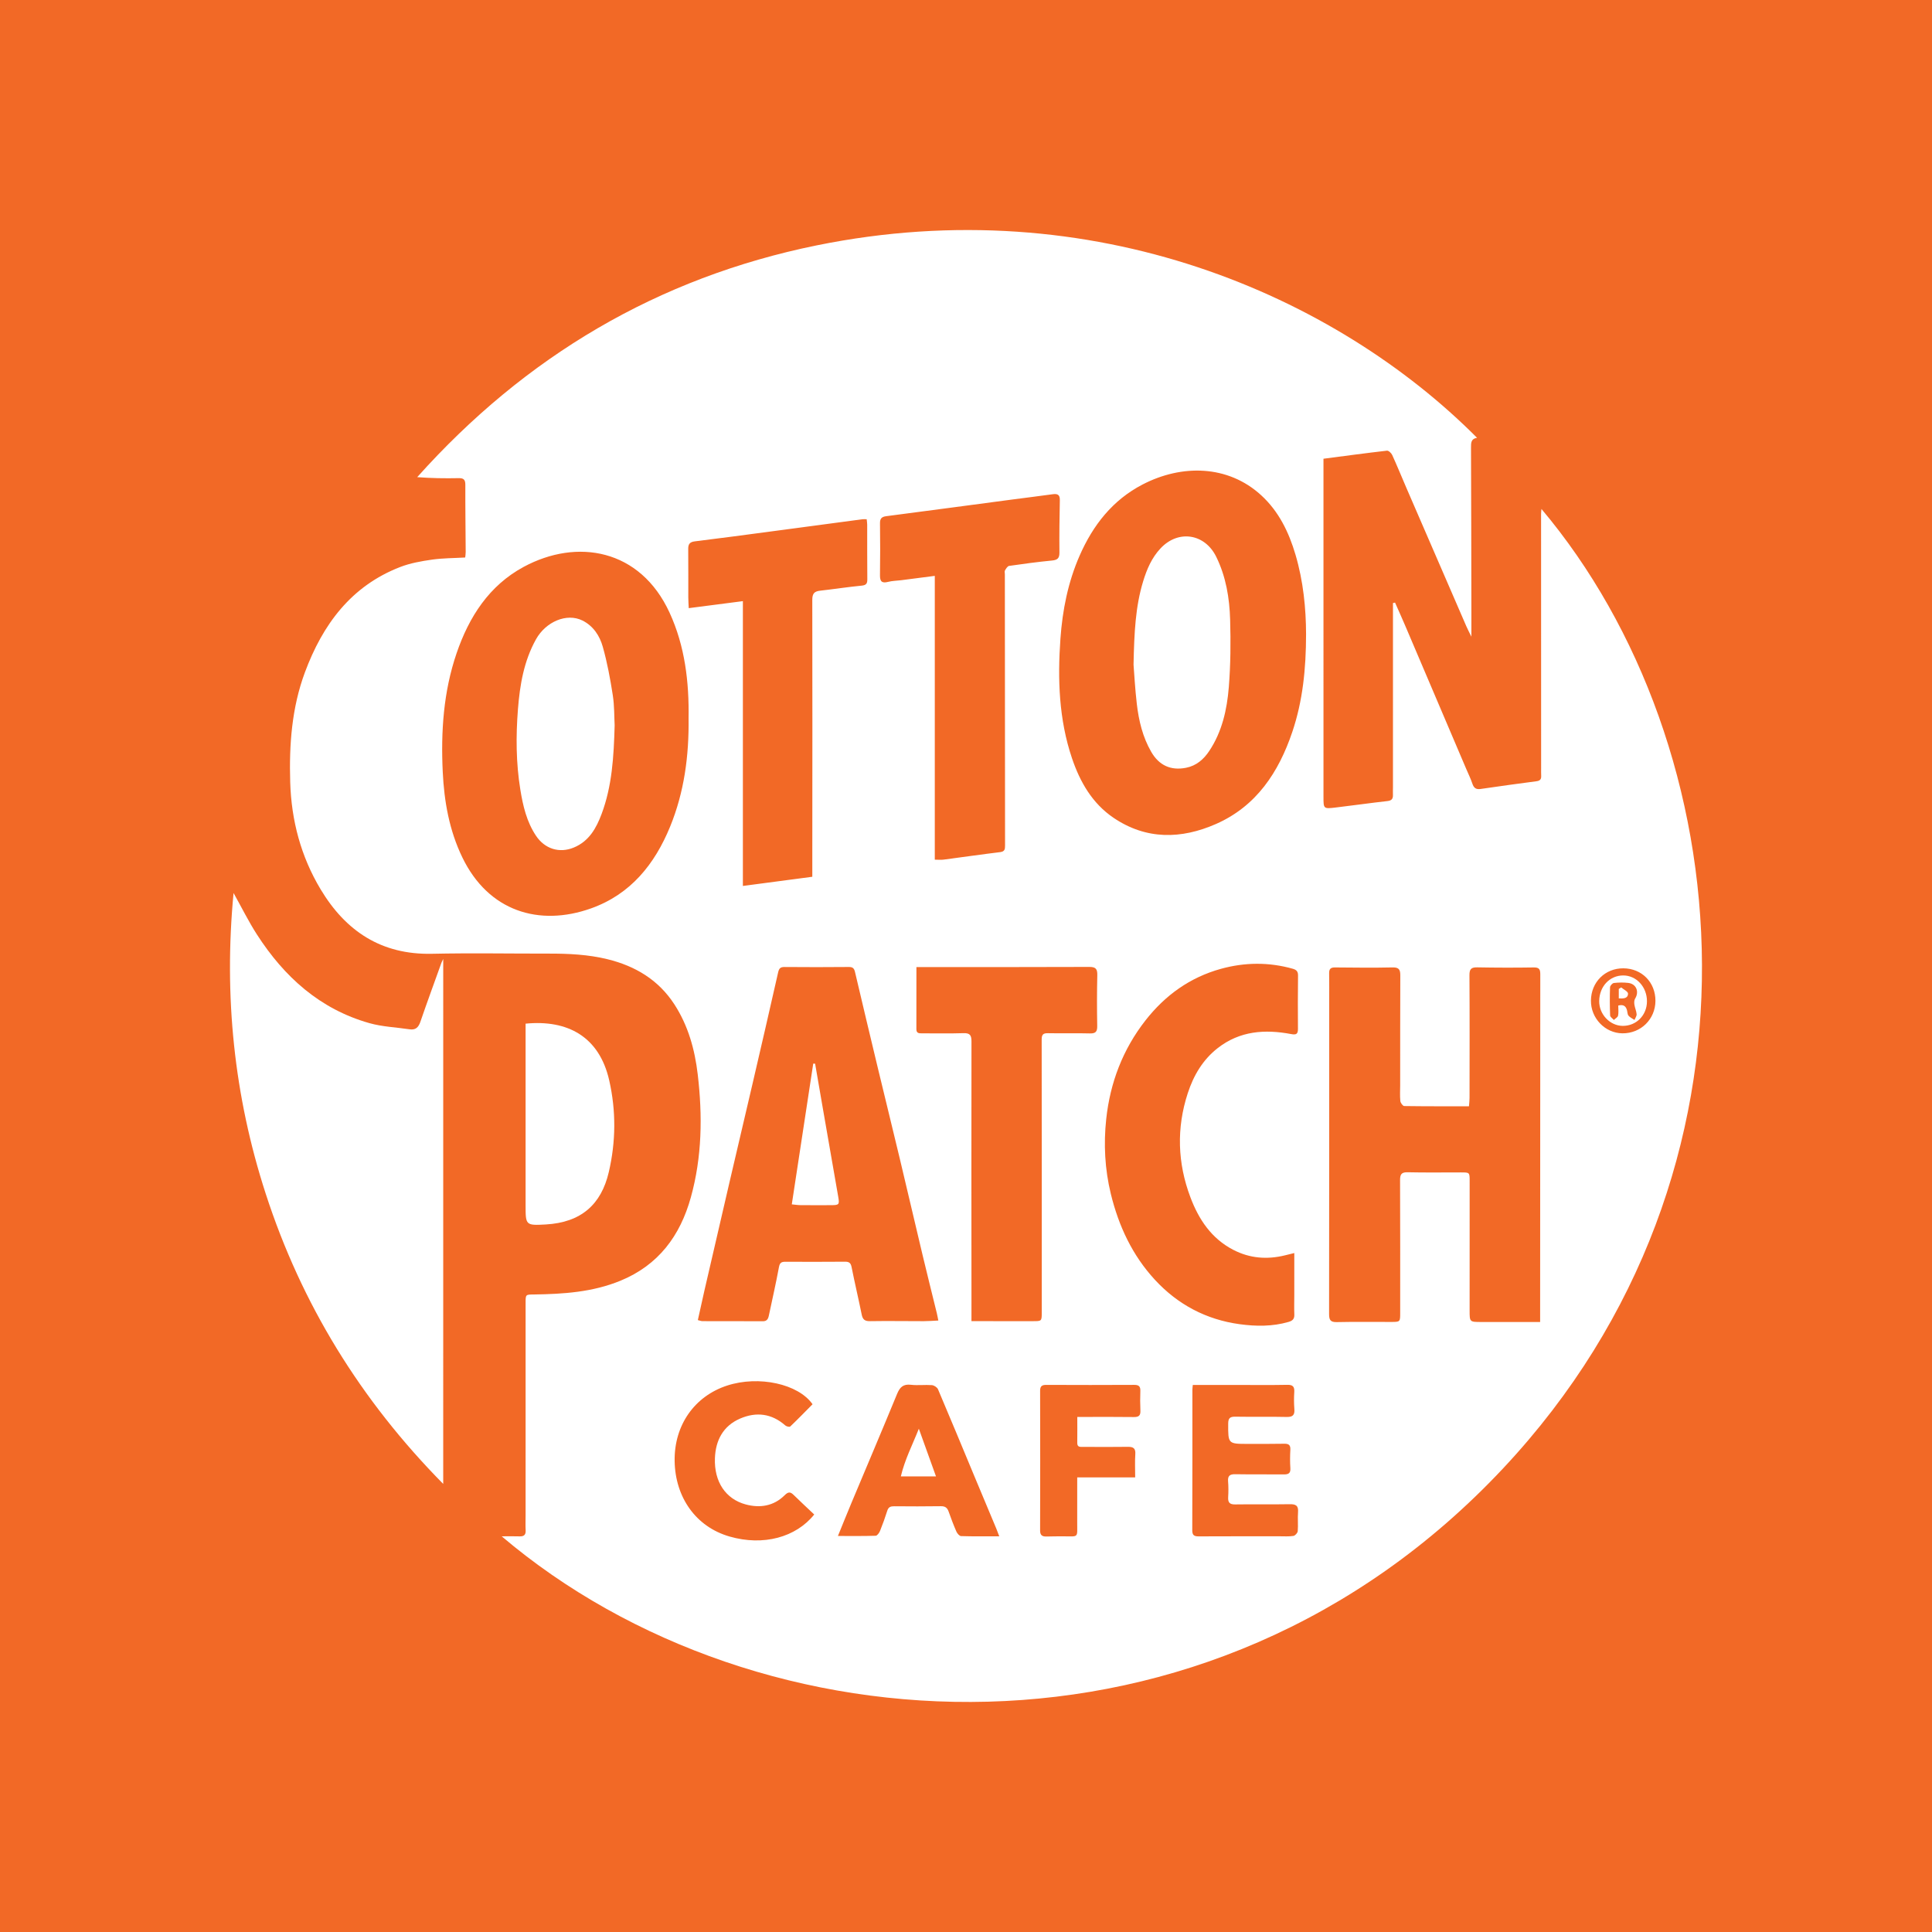 <?xml version="1.0" encoding="utf-8"?>
<!-- Generator: Adobe Illustrator 17.0.0, SVG Export Plug-In . SVG Version: 6.00 Build 0)  -->
<!DOCTYPE svg PUBLIC "-//W3C//DTD SVG 1.1//EN" "http://www.w3.org/Graphics/SVG/1.1/DTD/svg11.dtd">
<svg version="1.1" id="Layer_1" xmlns="http://www.w3.org/2000/svg" xmlns:xlink="http://www.w3.org/1999/xlink" x="0px" y="0px"
	 width="200px" height="200px" viewBox="0 0 200 200" enable-background="new 0 0 200 200" xml:space="preserve">
<rect fill="#F26926" width="200" height="200"/>
<g>
	<path fill="#FFFFFF" d="M51.936,159.039c0.724,0,1.282-0.016,1.84,0.005c0.459,0.017,0.665-0.15,0.639-0.631
		c-0.028-0.52-0.006-1.042-0.006-1.564c0-7.321,0-14.642,0.001-21.964c0-0.907,0.006-0.868,0.881-0.881
		c3.04-0.046,6.048-0.24,8.924-1.418c3.952-1.619,6.196-4.662,7.299-8.629c1.163-4.181,1.219-8.454,0.715-12.736
		c-0.303-2.579-0.99-5.057-2.426-7.264c-1.643-2.523-4.033-3.952-6.914-4.659c-1.998-0.49-4.027-0.584-6.07-0.581
		c-4.035,0.005-8.071-0.069-12.103,0.018c-5.229,0.113-8.919-2.332-11.524-6.67c-2.047-3.409-3.032-7.141-3.15-11.099
		c-0.116-3.868,0.163-7.708,1.522-11.365c1.83-4.924,4.762-8.929,9.86-10.903c1.041-0.403,2.178-0.604,3.29-0.764
		c1.109-0.16,2.242-0.152,3.443-0.222c0.012-0.132,0.052-0.35,0.051-0.568c-0.012-2.311-0.045-4.623-0.036-6.934
		c0.002-0.522-0.138-0.723-0.683-0.712c-1.417,0.029-2.836,0.01-4.299-0.103C54.369,36.9,68.096,28.748,84.538,25.402
		c28.702-5.842,53.762,5.242,68.367,19.919c-0.63,0.098-0.629,0.523-0.627,1.018c0.024,5.712,0.029,11.423,0.039,17.135
		c0.001,0.765,0,1.53,0,2.434c-0.205-0.421-0.377-0.742-0.521-1.074c-2.069-4.769-4.136-9.54-6.2-14.311
		c-0.493-1.14-0.96-2.291-1.475-3.421c-0.09-0.199-0.375-0.468-0.541-0.449c-2.174,0.249-4.343,0.544-6.575,0.835
		c0,0.311,0,0.555,0,0.799c0,11.401,0.001,22.802,0.001,34.204c0,1.232,0.004,1.251,1.242,1.105c1.796-0.212,3.586-0.47,5.382-0.671
		c0.449-0.05,0.582-0.246,0.566-0.649c-0.011-0.271,0.003-0.544,0.003-0.816c0.001-4.964,0.001-9.928,0.001-14.892
		c0-1.38,0-2.76,0-4.14c0.072-0.016,0.144-0.032,0.215-0.048c0.344,0.78,0.697,1.557,1.031,2.341
		c2.119,4.968,4.234,9.938,6.35,14.907c0.212,0.498,0.456,0.986,0.625,1.499c0.146,0.441,0.38,0.616,0.845,0.548
		c1.925-0.278,3.851-0.552,5.781-0.8c0.381-0.049,0.513-0.206,0.496-0.562c-0.013-0.271-0.005-0.544-0.006-0.816
		c-0.002-8.772-0.005-17.544-0.005-26.315c0-0.148,0.023-0.297,0.039-0.494c20.551,24.399,25.08,68.317-3.954,99.301
		C125.12,184.537,78.449,181.544,51.936,159.039z M159.434,136.853c0-0.374,0-0.643,0-0.912c0.002-11.694,0.003-23.387,0.016-35.081
		c0.001-0.507-0.106-0.72-0.676-0.711c-1.948,0.032-3.898,0.027-5.846-0.009c-0.622-0.011-0.815,0.172-0.811,0.811
		c0.027,4.238,0.013,8.475,0.009,12.713c0,0.264-0.035,0.529-0.059,0.856c-2.275,0-4.491,0.01-6.706-0.023
		c-0.142-0.002-0.38-0.329-0.4-0.523c-0.054-0.538-0.016-1.086-0.016-1.629c0.002-3.785-0.003-7.569,0.013-11.354
		c0.002-0.569-0.101-0.859-0.784-0.844c-1.993,0.045-3.988,0.02-5.982,0.002c-0.442-0.004-0.608,0.159-0.6,0.596
		c0.017,0.974,0.005,1.949,0.005,2.923c0,10.787,0.003,21.574-0.011,32.362c-0.001,0.594,0.13,0.849,0.79,0.834
		c1.88-0.042,3.762-0.014,5.642-0.017c0.93-0.002,0.929-0.005,0.928-0.944c-0.001-4.578,0.009-9.156-0.012-13.733
		c-0.003-0.603,0.144-0.831,0.79-0.817c1.835,0.042,3.671,0.014,5.507,0.015c0.903,0,0.906,0.002,0.906,0.887
		c0,4.464,0,8.929-0.003,13.393c-0.001,1.205-0.004,1.204,1.212,1.204C155.334,136.852,157.324,136.853,159.434,136.853z
		 M135.203,65.647c-0.006-2.643-0.28-5.471-1.094-8.227c-0.688-2.333-1.729-4.481-3.549-6.149c-3.443-3.157-8.224-3.219-12.274-1.12
		c-3.11,1.611-5.144,4.219-6.524,7.369c-1.202,2.743-1.777,5.639-1.988,8.617c-0.297,4.183-0.16,8.326,1.193,12.342
		c0.831,2.466,2.102,4.685,4.303,6.178c3.385,2.294,7.009,2.224,10.609,0.641c4.183-1.84,6.493-5.36,7.9-9.529
		C134.86,72.567,135.201,69.236,135.203,65.647z M71.282,74.341c0.055-3.716-0.364-7.431-1.968-10.919
		c-3.043-6.613-9.589-7.718-15.107-4.737c-3.567,1.927-5.653,5.163-6.943,8.944c-1.361,3.988-1.63,8.107-1.432,12.267
		c0.146,3.066,0.675,6.063,2.03,8.865c2.705,5.595,7.965,7.181,13.319,5.276c4.092-1.456,6.59-4.562,8.188-8.461
		C70.83,82.006,71.33,78.255,71.282,74.341z M72.24,136.656c0.219,0.052,0.347,0.109,0.475,0.109
		c2.084,0.006,4.169-0.002,6.253,0.011c0.417,0.002,0.549-0.237,0.62-0.573c0.356-1.679,0.738-3.353,1.051-5.04
		c0.084-0.452,0.263-0.547,0.664-0.545c2.062,0.01,4.124,0.009,6.185-0.006c0.412-0.003,0.583,0.131,0.667,0.553
		c0.326,1.639,0.713,3.266,1.045,4.905c0.103,0.507,0.302,0.705,0.854,0.696c1.857-0.032,3.715,0.003,5.572,0.001
		c0.481,0,0.961-0.041,1.51-0.066c-0.07-0.341-0.107-0.56-0.16-0.774c-0.488-1.995-0.99-3.987-1.466-5.985
		c-0.792-3.318-1.562-6.642-2.355-9.96c-0.756-3.162-1.535-6.319-2.295-9.48c-0.792-3.295-1.577-6.591-2.352-9.889
		c-0.087-0.37-0.232-0.514-0.636-0.511c-2.22,0.022-4.441,0.021-6.661,0.002c-0.431-0.004-0.567,0.15-0.66,0.56
		c-0.869,3.856-1.762,7.706-2.656,11.556c-0.767,3.301-1.548,6.598-2.316,9.898c-0.891,3.83-1.777,7.661-2.661,11.493
		C72.688,134.615,72.47,135.623,72.24,136.656z M133.985,129.715c-0.412,0.101-0.692,0.171-0.973,0.239
		c-1.85,0.453-3.638,0.312-5.344-0.572c-2.262-1.172-3.572-3.144-4.436-5.437c-1.338-3.548-1.454-7.159-0.276-10.774
		c0.597-1.832,1.552-3.464,3.104-4.675c2.287-1.785,4.891-1.964,7.612-1.447c0.527,0.1,0.696-0.019,0.692-0.548
		c-0.015-1.836-0.013-3.672,0.008-5.507c0.005-0.416-0.15-0.598-0.54-0.708c-2.484-0.701-4.977-0.675-7.444,0.007
		c-3.199,0.884-5.767,2.73-7.808,5.338c-2.353,3.007-3.659,6.454-4.063,10.202c-0.279,2.588-0.149,5.196,0.477,7.761
		c0.814,3.333,2.227,6.358,4.562,8.889c2.368,2.567,5.317,4.127,8.779,4.598c1.68,0.228,3.386,0.248,5.054-0.236
		c0.408-0.118,0.617-0.301,0.6-0.752c-0.026-0.679-0.005-1.36-0.004-2.039C133.986,132.653,133.985,131.252,133.985,129.715z
		 M100.565,136.765c2.192,0,4.272-0.002,6.353,0.001c0.925,0.001,0.924,0.007,0.924-0.933c0-9.403,0.005-18.805-0.008-28.208
		c-0.001-0.498,0.126-0.679,0.645-0.668c1.449,0.03,2.901-0.017,4.35,0.023c0.616,0.017,0.765-0.207,0.755-0.787
		c-0.031-1.744-0.033-3.489,0.008-5.233c0.015-0.634-0.142-0.867-0.822-0.864c-5.732,0.025-11.465,0.014-17.197,0.014
		c-0.214,0-0.429,0-0.706,0c0,2.214,0.005,4.319-0.004,6.423c-0.002,0.443,0.274,0.439,0.587,0.438
		c1.427-0.005,2.856,0.029,4.282-0.018c0.664-0.022,0.836,0.2,0.835,0.849c-0.016,8.995-0.005,17.99-0.001,26.985
		C100.565,135.418,100.565,136.049,100.565,136.765z M96.769,88.993c0.379,0,0.651,0.03,0.913-0.005
		c1.95-0.255,3.897-0.54,5.849-0.776c0.486-0.059,0.511-0.31,0.511-0.688c-0.011-9.358-0.015-18.717-0.02-28.075
		c0-0.136-0.047-0.301,0.013-0.402c0.108-0.181,0.263-0.441,0.428-0.465c1.477-0.215,2.957-0.413,4.442-0.557
		c0.566-0.055,0.774-0.236,0.767-0.827c-0.021-1.811,0.007-3.623,0.042-5.435c0.011-0.594-0.28-0.664-0.767-0.597
		c-1.433,0.199-2.87,0.373-4.304,0.563c-4.302,0.57-8.603,1.149-12.906,1.707c-0.48,0.062-0.647,0.255-0.64,0.741
		c0.023,1.79,0.025,3.58-0.002,5.37c-0.01,0.65,0.201,0.853,0.844,0.687c0.434-0.112,0.896-0.113,1.345-0.17
		c1.136-0.145,2.272-0.294,3.485-0.451C96.769,69.445,96.769,79.179,96.769,88.993z M76.903,62.23c0,9.839,0,19.608,0,29.483
		c2.453-0.324,4.788-0.633,7.187-0.951c0-0.846,0-1.633,0-2.42c0.005-8.745,0.019-17.49-0.002-26.235
		c-0.002-0.65,0.198-0.89,0.805-0.958c1.438-0.161,2.869-0.385,4.309-0.524c0.496-0.048,0.587-0.243,0.582-0.681
		c-0.019-1.88-0.007-3.761-0.012-5.641c0-0.174-0.033-0.348-0.054-0.552c-0.175,0-0.309-0.015-0.439,0.002
		c-3.181,0.422-6.361,0.851-9.542,1.273c-2.601,0.345-5.201,0.696-7.805,1.014c-0.524,0.064-0.693,0.284-0.688,0.784
		c0.017,1.676,0.004,3.353,0.008,5.03c0.001,0.332,0.027,0.664,0.046,1.101C73.181,62.711,74.986,62.478,76.903,62.23z
		 M103.443,159.039c-0.145-0.379-0.217-0.584-0.3-0.784c-0.74-1.772-1.485-3.542-2.224-5.315c-1.268-3.042-2.525-6.088-3.816-9.12
		c-0.086-0.203-0.406-0.413-0.632-0.431c-0.721-0.055-1.456,0.047-2.171-0.037c-0.8-0.094-1.148,0.248-1.435,0.947
		c-1.555,3.779-3.155,7.539-4.735,11.308c-0.457,1.09-0.895,2.188-1.389,3.397c1.389,0,2.65,0.018,3.909-0.023
		c0.158-0.005,0.367-0.295,0.448-0.496c0.279-0.69,0.53-1.393,0.755-2.103c0.121-0.381,0.353-0.457,0.713-0.454
		c1.608,0.013,3.216,0.02,4.824-0.006c0.435-0.007,0.664,0.145,0.806,0.543c0.249,0.702,0.51,1.401,0.808,2.082
		c0.086,0.196,0.313,0.463,0.482,0.469C100.746,159.057,102.009,159.039,103.443,159.039z M123.478,143.37
		c-0.02,0.229-0.042,0.361-0.042,0.494c-0.002,4.85,0.006,9.7-0.013,14.549c-0.002,0.541,0.218,0.635,0.687,0.632
		c2.787-0.015,5.575-0.007,8.362-0.009c0.476,0,0.958,0.036,1.423-0.038c0.178-0.028,0.432-0.308,0.447-0.491
		c0.054-0.653-0.02-1.316,0.031-1.969c0.054-0.687-0.238-0.835-0.869-0.823c-1.88,0.036-3.762-0.008-5.642,0.023
		c-0.586,0.009-0.753-0.217-0.722-0.758c0.031-0.542,0.035-1.09-0.009-1.63c-0.047-0.576,0.183-0.748,0.738-0.739
		c1.676,0.028,3.354,0.004,5.03,0.02c0.468,0.005,0.716-0.108,0.679-0.647c-0.043-0.632-0.037-1.27-0.002-1.902
		c0.027-0.482-0.157-0.635-0.623-0.626c-1.246,0.024-2.493,0.015-3.739,0.016c-2.099,0.001-2.078,0-2.072-2.1
		c0.002-0.582,0.202-0.726,0.75-0.717c1.767,0.03,3.536-0.012,5.303,0.028c0.639,0.014,0.845-0.204,0.796-0.82
		c-0.046-0.586-0.045-1.18-0.009-1.766c0.034-0.556-0.154-0.753-0.728-0.74c-1.608,0.034-3.218,0.013-4.827,0.014
		C126.798,143.37,125.17,143.37,123.478,143.37z M84.288,156.781c-0.729-0.691-1.441-1.348-2.132-2.027
		c-0.347-0.341-0.561-0.333-0.935,0.038c-1.129,1.12-2.551,1.343-4.026,0.946c-2.083-0.561-3.275-2.351-3.187-4.782
		c0.067-1.845,0.844-3.348,2.613-4.108c1.673-0.719,3.266-0.526,4.676,0.717c0.118,0.104,0.432,0.177,0.506,0.107
		c0.793-0.755,1.556-1.542,2.312-2.305c-1.475-2.109-5.564-3.001-8.842-1.934c-3.359,1.093-5.498,4.087-5.435,7.827
		c0.062,3.723,2.176,6.792,5.694,7.803C79.017,160.067,82.393,159.147,84.288,156.781z M111.521,146.681c0.348,0,0.592,0,0.836,0
		c1.676,0.001,3.351-0.012,5.026,0.011c0.496,0.007,0.696-0.154,0.672-0.661c-0.032-0.678-0.031-1.359-0.007-2.037
		c0.016-0.466-0.149-0.635-0.627-0.632c-3.034,0.016-6.068,0.015-9.102,0.001c-0.454-0.002-0.648,0.125-0.647,0.611
		c0.012,4.823,0.013,9.646-0.001,14.468c-0.001,0.502,0.234,0.627,0.661,0.617c0.566-0.012,1.132-0.022,1.698-0.02
		c1.69,0.007,1.473,0.208,1.482-1.465c0.008-1.511,0.002-3.022,0.002-4.636c2.03,0,3.983,0,5.999,0c0-0.868-0.04-1.636,0.013-2.397
		c0.043-0.623-0.215-0.775-0.781-0.766c-1.539,0.024-3.079,0.01-4.619,0.004c-0.285-0.001-0.615,0.062-0.608-0.411
		C111.53,148.511,111.521,147.654,111.521,146.681z M168.049,100.24c-1.891-0.01-3.337,1.427-3.356,3.338
		c-0.019,1.83,1.465,3.374,3.258,3.391c1.909,0.018,3.412-1.46,3.419-3.363C171.377,101.688,169.96,100.251,168.049,100.24z"/>
	<path fill="#FFFFFF" d="M45.882,153.615c-8.557-8.673-14.679-18.636-18.377-30.047c-3.274-10.101-4.344-20.46-3.327-31.124
		c0.844,1.509,1.553,2.95,2.417,4.291c2.825,4.389,6.522,7.734,11.653,9.182c1.336,0.377,2.763,0.427,4.147,0.636
		c0.629,0.095,0.923-0.198,1.123-0.779c0.704-2.052,1.454-4.088,2.187-6.129c0.028-0.077,0.07-0.148,0.178-0.373
		C45.882,117.432,45.882,135.426,45.882,153.615z"/>
	<path fill="#FFFFFF" d="M54.409,105.968c4.362-0.427,7.633,1.353,8.658,5.875c0.718,3.167,0.689,6.346-0.044,9.489
		c-0.78,3.346-2.851,5.215-6.526,5.424c-2.086,0.118-2.088,0.072-2.088-1.987c0-5.981,0-11.962,0-17.944
		C54.409,106.536,54.409,106.248,54.409,105.968z"/>
	<path fill="#FFFFFF" d="M117.344,68.814c0.068-3.364,0.202-6.029,0.987-8.612c0.383-1.262,0.89-2.461,1.817-3.445
		c1.838-1.95,4.579-1.519,5.756,0.882c1.01,2.059,1.374,4.266,1.439,6.508c0.068,2.326,0.049,4.667-0.137,6.984
		c-0.187,2.325-0.696,4.613-2.025,6.609c-0.577,0.868-1.339,1.533-2.406,1.741c-1.583,0.308-2.79-0.25-3.598-1.646
		c-0.891-1.539-1.292-3.234-1.495-4.972C117.499,71.293,117.416,69.71,117.344,68.814z"/>
	<path fill="#FFFFFF" d="M63.628,75.087c-0.089,3.294-0.276,6.296-1.344,9.159c-0.554,1.486-1.305,2.838-2.885,3.492
		c-1.498,0.62-3.007,0.137-3.913-1.221c-0.967-1.451-1.349-3.097-1.621-4.774c-0.449-2.763-0.466-5.55-0.247-8.33
		c0.198-2.509,0.611-4.976,1.866-7.23c1.017-1.827,3.186-2.753,4.807-1.948c1.127,0.559,1.788,1.582,2.107,2.712
		c0.465,1.644,0.776,3.338,1.039,5.029C63.609,73.087,63.581,74.231,63.628,75.087z"/>
	<path fill="#FFFFFF" d="M84.38,110.112c0.264,1.53,0.527,3.06,0.793,4.589c0.533,3.068,1.069,6.136,1.603,9.203
		c0.137,0.788,0.085,0.852-0.729,0.855c-1.064,0.004-2.128,0.006-3.191-0.003c-0.263-0.002-0.526-0.047-0.89-0.081
		c0.748-4.907,1.484-9.739,2.22-14.571C84.25,110.107,84.315,110.11,84.38,110.112z"/>
	<path fill="#FFFFFF" d="M95.118,147.9c0.584,1.623,1.168,3.246,1.777,4.939c-1.236,0-2.361,0-3.641,0
		C93.661,151.102,94.471,149.542,95.118,147.9z"/>
	<path fill="#FFFFFF" d="M168.035,100.978c1.367-0.001,2.463,1.194,2.458,2.68c-0.004,1.441-1.098,2.548-2.509,2.54
		c-1.323-0.008-2.45-1.196-2.436-2.567C165.566,102.118,166.633,100.979,168.035,100.978z M167.521,104.094
		c0.532-0.139,0.781,0.057,0.899,0.464c0.057,0.195,0.044,0.441,0.161,0.582c0.157,0.19,0.409,0.301,0.621,0.445
		c0.079-0.199,0.235-0.403,0.221-0.594c-0.025-0.332-0.18-0.653-0.23-0.986c-0.03-0.202-0.031-0.461,0.07-0.622
		c0.449-0.714,0.13-1.531-0.703-1.632c-0.491-0.06-0.999-0.048-1.491,0.008c-0.153,0.017-0.392,0.282-0.398,0.439
		c-0.034,0.973-0.03,1.949,0.009,2.922c0.006,0.16,0.251,0.311,0.385,0.466c0.152-0.147,0.399-0.273,0.437-0.445
		C167.571,104.819,167.521,104.471,167.521,104.094z"/>
	<path fill="#FFFFFF" d="M167.824,102.215c0.25,0.214,0.712,0.432,0.709,0.642c-0.009,0.527-0.492,0.517-0.957,0.498
		c0-0.344,0-0.662,0-0.979C167.658,102.322,167.741,102.268,167.824,102.215z"/>
</g>
</svg>
